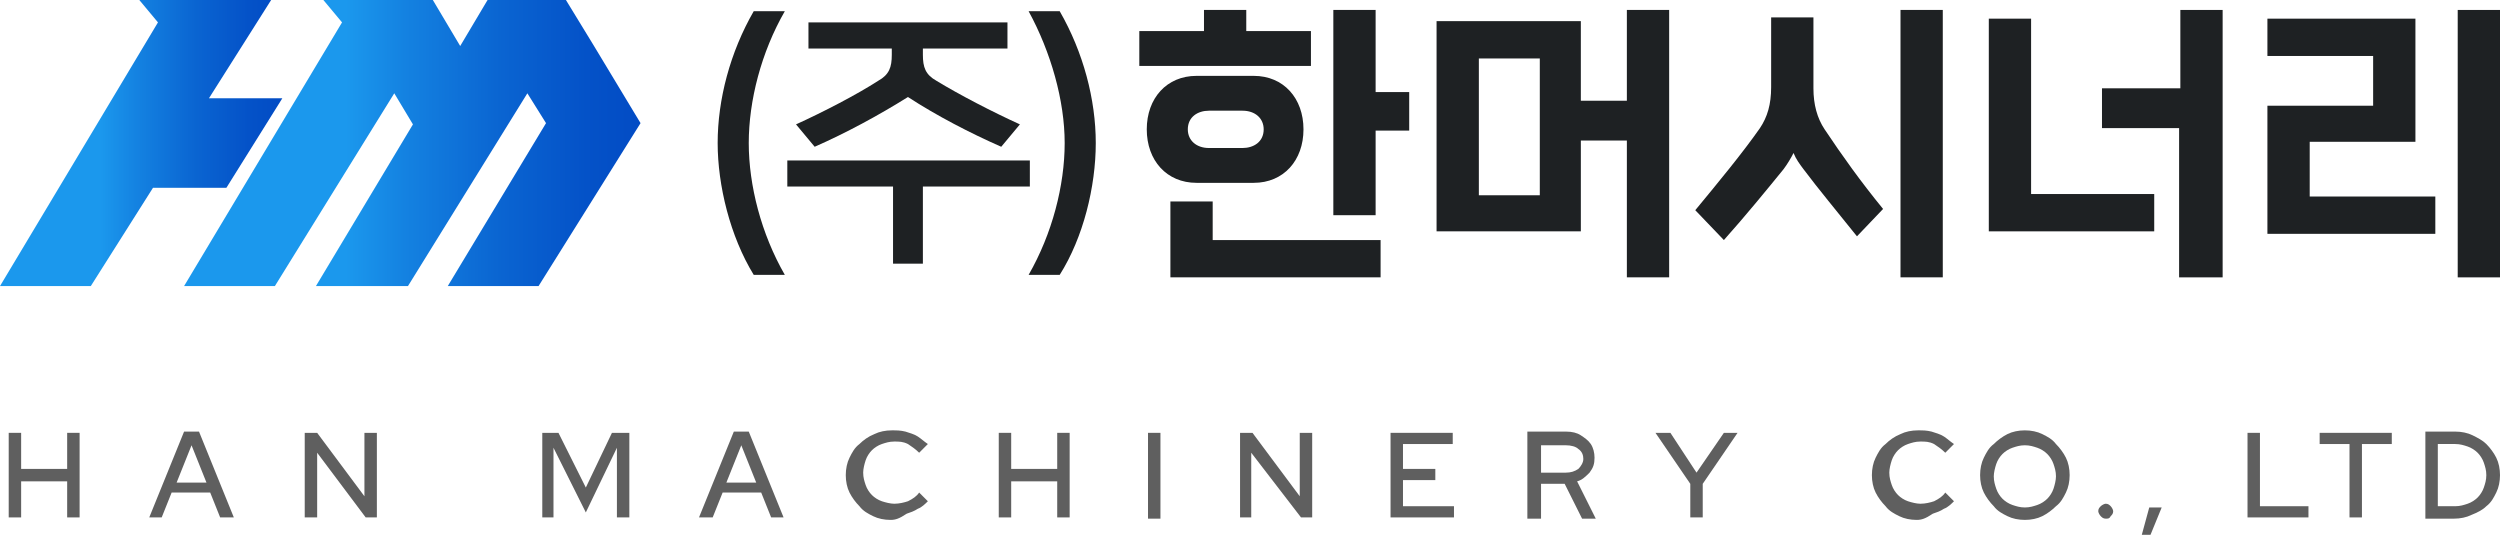 <?xml version="1.0" encoding="utf-8"?>
<!-- Generator: Adobe Illustrator 26.5.1, SVG Export Plug-In . SVG Version: 6.00 Build 0)  -->
<svg version="1.1" id="Layer_1" xmlns="http://www.w3.org/2000/svg" xmlns:xlink="http://www.w3.org/1999/xlink" x="0px" y="0px"
	 viewBox="0 0 201 43" style="enable-background:new 0 0 201 43;" xml:space="preserve">
<style type="text/css">
	.st0{clip-path:url(#SVGID_00000170995250619701819740000003704726983163320507_);fill:#1E2123;}
	
		.st1{clip-path:url(#SVGID_00000072248030572625039160000012267032146957554602_);fill:url(#SVGID_00000018195414835319447110000013918435532712666025_);}
	
		.st2{clip-path:url(#SVGID_00000179614031159754938320000006783315892640436651_);fill:url(#SVGID_00000035494806398285122270000005564141498173587876_);}
	.st3{clip-path:url(#SVGID_00000168084355219622290110000017593974887313088161_);fill:#5F5F5F;}
</style>
<g>
	<defs>
		<rect id="SVGID_1_" y="0" width="201" height="43"/>
	</defs>
	<clipPath id="SVGID_00000070089451710935505770000013430180644930754233_">
		<use xlink:href="#SVGID_1_"  style="overflow:visible;"/>
	</clipPath>
	<path style="clip-path:url(#SVGID_00000070089451710935505770000013430180644930754233_);fill:#1E2123;" d="M60.6,22.1
		c-1.9-3.1-2.9-7.2-2.9-10.6c0-3.5,1-7.3,2.9-10.6h2.5c-1.9,3.3-2.9,7.2-2.9,10.6s1,7.3,2.9,10.6H60.6z"/>
	<path style="clip-path:url(#SVGID_00000070089451710935505770000013430180644930754233_);fill:#1E2123;" d="M74.2,15v6.2h-2.4V15
		h-8.5v-2.1h19.5V15H74.2z M80.5,11.8c-2.5-1.1-5.2-2.5-7.5-4c-2.4,1.5-5,2.9-7.5,4L64,10c2.2-1,4.9-2.4,6.6-3.5
		c0.9-0.5,1.1-1.1,1.1-2.1V3.9H65V1.8h16v2.1h-6.8v0.5c0,1,0.2,1.6,1.1,2.1C77.1,7.6,79.8,9,82,10L80.5,11.8z"/>
	<path style="clip-path:url(#SVGID_00000070089451710935505770000013430180644930754233_);fill:#1E2123;" d="M82.7,22.1
		c1.9-3.3,2.9-7.2,2.9-10.6s-1.1-7.3-2.9-10.6h2.5c1.9,3.3,2.9,7.1,2.9,10.6c0,3.5-1,7.6-2.9,10.6H82.7z"/>
	<path style="clip-path:url(#SVGID_00000070089451710935505770000013430180644930754233_);fill:#1E2123;" d="M91.6,5.3V2.5h5.2V0.8
		h3.4v1.7h5.2v2.8H91.6z M96.2,14.7c-2.4,0-4-1.8-4-4.3c0-2.5,1.6-4.3,4-4.3h4.6c2.4,0,4,1.8,4,4.3c0,2.5-1.6,4.3-4,4.3H96.2z
		 M94.1,22.3v-6.1h3.4v3.1H111v3H94.1z M99.9,11.9c0.9,0,1.7-0.5,1.7-1.5c0-0.9-0.7-1.5-1.7-1.5h-2.7c-0.9,0-1.7,0.5-1.7,1.5
		c0,0.9,0.7,1.5,1.7,1.5H99.9z M107.2,17.2V0.8h3.4v6.6h2.7v3.1h-2.7v6.8H107.2z"/>
	<path style="clip-path:url(#SVGID_00000070089451710935505770000013430180644930754233_);fill:#1E2123;" d="M130.8,22.3v-11h-3.7
		v7.3h-11.6V1.7h11.6v6.4h3.7V0.8h3.4v21.5H130.8z M123.8,4.7h-4.9v11h4.9V4.7z"/>
	<path style="clip-path:url(#SVGID_00000070089451710935505770000013430180644930754233_);fill:#1E2123;" d="M149.3,19
		c-1.6-2-3.1-3.8-4.3-5.4c-0.3-0.4-0.6-0.8-0.8-1.3c-0.2,0.4-0.5,0.9-0.8,1.3c-1.3,1.6-3.1,3.8-4.8,5.7l-2.3-2.4
		c1.9-2.3,3.8-4.6,5.2-6.6c0.6-0.9,0.9-1.9,0.9-3.3V1.4h3.4v5.7c0,1.3,0.3,2.4,0.9,3.3c1.4,2.1,2.9,4.2,4.7,6.4L149.3,19z
		 M152.8,0.8h3.4v21.5h-3.4V0.8z"/>
	<path style="clip-path:url(#SVGID_00000070089451710935505770000013430180644930754233_);fill:#1E2123;" d="M159.9,18.5v-17h3.4
		v14.1h9.9v3H159.9z M175.2,22.3v-12H169V7.1h6.3V0.8h3.4v21.5H175.2z"/>
	<path style="clip-path:url(#SVGID_00000070089451710935505770000013430180644930754233_);fill:#1E2123;" d="M182.3,18.9V8.5h8.5v-4
		h-8.5v-3h11.9v9.9h-8.5v4.4h10.1v3H182.3z M197.6,0.8h3.4v21.5h-3.4V0.8z"/>
</g>
<g>
	<defs>
		<polygon id="SVGID_00000021800967235458532600000012252330720105555584_" points="11.2,0 12.7,1.8 0,23 7.3,23 12.3,15.1 
			18.2,15.1 22.7,7.9 16.8,7.9 21.8,0 		"/>
	</defs>
	<clipPath id="SVGID_00000037651079971609646620000004724571594221381007_">
		<use xlink:href="#SVGID_00000021800967235458532600000012252330720105555584_"  style="overflow:visible;"/>
	</clipPath>
	
		<linearGradient id="SVGID_00000057830533874186602640000002734080357135486627_" gradientUnits="userSpaceOnUse" x1="0" y1="43.049" x2="1" y2="43.049" gradientTransform="matrix(-14.874 0 0 14.874 22.951 -628.807)">
		<stop  offset="0" style="stop-color:#024BC4"/>
		<stop  offset="0.198" style="stop-color:#0452C8"/>
		<stop  offset="0.477" style="stop-color:#0A64D1"/>
		<stop  offset="0.804" style="stop-color:#1482E1"/>
		<stop  offset="1" style="stop-color:#1B98ED"/>
	</linearGradient>
	
		<rect y="0" style="clip-path:url(#SVGID_00000037651079971609646620000004724571594221381007_);fill:url(#SVGID_00000057830533874186602640000002734080357135486627_);" width="22.7" height="23"/>
</g>
<g>
	<defs>
		<polygon id="SVGID_00000096024183930141414480000002272658799755099297_" points="39.2,0 37,3.7 34.8,0 26,0 27.5,1.8 14.8,23 
			22.1,23 31.7,7.5 33.2,10 25.4,23 25.4,23 26.2,23 27.5,23 28.3,23 32.5,23 32.7,23 32.8,23 42.4,7.5 43.9,9.9 36,23 36,23 
			36.7,23 37.5,23 39.6,23 43,23 43.3,23 43.3,23 51.5,9.9 47.7,3.6 45.5,0 		"/>
	</defs>
	<clipPath id="SVGID_00000079446011760710092800000011656288040089340323_">
		<use xlink:href="#SVGID_00000096024183930141414480000002272658799755099297_"  style="overflow:visible;"/>
	</clipPath>
	
		<linearGradient id="SVGID_00000167375192986378401030000018116961777864839345_" gradientUnits="userSpaceOnUse" x1="0" y1="43.049" x2="1" y2="43.049" gradientTransform="matrix(-24.038 0 0 24.038 51.856 -1023.267)">
		<stop  offset="0" style="stop-color:#024BC4"/>
		<stop  offset="0.198" style="stop-color:#0452C8"/>
		<stop  offset="0.477" style="stop-color:#0A64D1"/>
		<stop  offset="0.804" style="stop-color:#1482E1"/>
		<stop  offset="1" style="stop-color:#1B98ED"/>
	</linearGradient>
	
		<rect x="14.8" y="0" style="clip-path:url(#SVGID_00000079446011760710092800000011656288040089340323_);fill:url(#SVGID_00000167375192986378401030000018116961777864839345_);" width="36.7" height="23"/>
</g>
<g>
	<defs>
		<rect id="SVGID_00000070102512867849452650000016613711486148749203_" y="0" width="201" height="43"/>
	</defs>
	<clipPath id="SVGID_00000057826720294585732880000013660814635007579288_">
		<use xlink:href="#SVGID_00000070102512867849452650000016613711486148749203_"  style="overflow:visible;"/>
	</clipPath>
	<polygon style="clip-path:url(#SVGID_00000057826720294585732880000013660814635007579288_);fill:#5F5F5F;" points="0.7,41.6 
		0.7,34.8 1.7,34.8 1.7,37.7 5.4,37.7 5.4,34.8 6.4,34.8 6.4,41.6 5.4,41.6 5.4,38.7 1.7,38.7 1.7,41.6 	"/>
	<path style="clip-path:url(#SVGID_00000057826720294585732880000013660814635007579288_);fill:#5F5F5F;" d="M12,41.6l2.8-6.9h1.2
		l2.8,6.9h-1.1l-0.8-2h-3.1l-0.8,2H12z M14.2,38.8h2.4l-1.2-3L14.2,38.8z"/>
	<polygon style="clip-path:url(#SVGID_00000057826720294585732880000013660814635007579288_);fill:#5F5F5F;" points="24.5,41.6 
		24.5,34.8 25.5,34.8 29.3,39.9 29.3,34.8 30.3,34.8 30.3,41.6 29.4,41.6 25.5,36.4 25.5,41.6 	"/>
	<polygon style="clip-path:url(#SVGID_00000057826720294585732880000013660814635007579288_);fill:#5F5F5F;" points="43.6,41.6 
		43.6,34.8 44.9,34.8 47.1,39.2 49.2,34.8 50.6,34.8 50.6,41.6 49.6,41.6 49.6,36 47.1,41.2 44.5,36 44.5,41.6 	"/>
	<path style="clip-path:url(#SVGID_00000057826720294585732880000013660814635007579288_);fill:#5F5F5F;" d="M56.2,41.6l2.8-6.9h1.2
		l2.8,6.9H62l-0.8-2h-3.1l-0.8,2H56.2z M58.4,38.8h2.4l-1.2-3L58.4,38.8z"/>
	<path style="clip-path:url(#SVGID_00000057826720294585732880000013660814635007579288_);fill:#5F5F5F;" d="M71.6,41.8
		c-0.5,0-1-0.1-1.4-0.3c-0.4-0.2-0.8-0.4-1.1-0.8c-0.3-0.3-0.6-0.7-0.8-1.1c-0.2-0.4-0.3-0.9-0.3-1.4c0-0.5,0.1-1,0.3-1.4
		c0.2-0.4,0.4-0.8,0.8-1.1c0.3-0.3,0.7-0.6,1.2-0.8c0.4-0.2,0.9-0.3,1.4-0.3c0.4,0,0.7,0,1.1,0.1c0.3,0.1,0.7,0.2,1,0.4
		c0.3,0.2,0.5,0.4,0.8,0.6l-0.7,0.7c-0.3-0.3-0.6-0.5-0.9-0.7c-0.4-0.2-0.7-0.2-1.1-0.2c-0.4,0-0.7,0.1-1,0.2
		c-0.3,0.1-0.6,0.3-0.8,0.5c-0.2,0.2-0.4,0.5-0.5,0.8c-0.1,0.3-0.2,0.7-0.2,1c0,0.4,0.1,0.7,0.2,1c0.1,0.3,0.3,0.6,0.5,0.8
		c0.2,0.2,0.5,0.4,0.8,0.5c0.3,0.1,0.7,0.2,1,0.2c0.4,0,0.8-0.1,1.1-0.2c0.4-0.2,0.7-0.4,0.9-0.7l0.7,0.7c-0.2,0.2-0.5,0.5-0.8,0.6
		c-0.3,0.2-0.6,0.3-0.9,0.4C72.3,41.7,72,41.8,71.6,41.8"/>
	<polygon style="clip-path:url(#SVGID_00000057826720294585732880000013660814635007579288_);fill:#5F5F5F;" points="80.3,41.6 
		80.3,34.8 81.3,34.8 81.3,37.7 85,37.7 85,34.8 86,34.8 86,41.6 85,41.6 85,38.7 81.3,38.7 81.3,41.6 	"/>
	
		<rect x="92.3" y="34.8" style="clip-path:url(#SVGID_00000057826720294585732880000013660814635007579288_);fill:#5F5F5F;" width="1" height="6.9"/>
	<polygon style="clip-path:url(#SVGID_00000057826720294585732880000013660814635007579288_);fill:#5F5F5F;" points="99.7,41.6 
		99.7,34.8 100.7,34.8 104.5,39.9 104.5,34.8 105.5,34.8 105.5,41.6 104.6,41.6 100.6,36.4 100.6,41.6 	"/>
	<polygon style="clip-path:url(#SVGID_00000057826720294585732880000013660814635007579288_);fill:#5F5F5F;" points="111.8,41.6 
		111.8,34.8 116.8,34.8 116.8,35.7 112.8,35.7 112.8,37.7 115.4,37.7 115.4,38.6 112.8,38.6 112.8,40.7 116.9,40.7 116.9,41.6 	"/>
	<path style="clip-path:url(#SVGID_00000057826720294585732880000013660814635007579288_);fill:#5F5F5F;" d="M122.8,41.6v-6.9h3.1
		c0.5,0,0.9,0.1,1.2,0.3c0.3,0.2,0.6,0.4,0.8,0.7c0.2,0.3,0.3,0.7,0.3,1.1c0,0.5-0.1,0.8-0.4,1.2c-0.3,0.3-0.6,0.6-1,0.7l1.5,3h-1.1
		l-1.4-2.8h-1.9v2.8H122.8z M123.9,38h2c0.4,0,0.7-0.1,1-0.3c0.2-0.2,0.4-0.5,0.4-0.8c0-0.3-0.1-0.6-0.4-0.8c-0.2-0.2-0.6-0.3-1-0.3
		h-2V38z"/>
	<polygon style="clip-path:url(#SVGID_00000057826720294585732880000013660814635007579288_);fill:#5F5F5F;" points="135.9,41.6 
		135.9,38.9 133.1,34.8 134.3,34.8 136.4,38 138.6,34.8 139.7,34.8 136.9,38.9 136.9,41.6 	"/>
	<path style="clip-path:url(#SVGID_00000057826720294585732880000013660814635007579288_);fill:#5F5F5F;" d="M154.1,41.8
		c-0.5,0-1-0.1-1.4-0.3c-0.4-0.2-0.8-0.4-1.1-0.8c-0.3-0.3-0.6-0.7-0.8-1.1c-0.2-0.4-0.3-0.9-0.3-1.4c0-0.5,0.1-1,0.3-1.4
		c0.2-0.4,0.4-0.8,0.8-1.1c0.3-0.3,0.7-0.6,1.2-0.8c0.4-0.2,0.9-0.3,1.4-0.3c0.4,0,0.7,0,1.1,0.1c0.3,0.1,0.7,0.2,1,0.4
		c0.3,0.2,0.5,0.4,0.8,0.6l-0.7,0.7c-0.3-0.3-0.6-0.5-0.9-0.7c-0.4-0.2-0.7-0.2-1.1-0.2c-0.4,0-0.7,0.1-1,0.2
		c-0.3,0.1-0.6,0.3-0.8,0.5c-0.2,0.2-0.4,0.5-0.5,0.8c-0.1,0.3-0.2,0.7-0.2,1c0,0.4,0.1,0.7,0.2,1c0.1,0.3,0.3,0.6,0.5,0.8
		c0.2,0.2,0.5,0.4,0.8,0.5c0.3,0.1,0.7,0.2,1,0.2c0.4,0,0.8-0.1,1.1-0.2c0.4-0.2,0.7-0.4,0.9-0.7l0.7,0.7c-0.2,0.2-0.5,0.5-0.8,0.6
		c-0.3,0.2-0.6,0.3-0.9,0.4C154.8,41.7,154.5,41.8,154.1,41.8"/>
	<path style="clip-path:url(#SVGID_00000057826720294585732880000013660814635007579288_);fill:#5F5F5F;" d="M162.8,41.8
		c-0.5,0-1-0.1-1.4-0.3c-0.4-0.2-0.8-0.4-1.1-0.8c-0.3-0.3-0.6-0.7-0.8-1.1c-0.2-0.4-0.3-0.9-0.3-1.4c0-0.5,0.1-1,0.3-1.4
		c0.2-0.4,0.4-0.8,0.8-1.1c0.3-0.3,0.7-0.6,1.1-0.8c0.4-0.2,0.9-0.3,1.4-0.3c0.5,0,1,0.1,1.4,0.3c0.4,0.2,0.8,0.4,1.1,0.8
		c0.3,0.3,0.6,0.7,0.8,1.1c0.2,0.4,0.3,0.9,0.3,1.4c0,0.5-0.1,1-0.3,1.4c-0.2,0.4-0.4,0.8-0.8,1.1c-0.3,0.3-0.7,0.6-1.1,0.8
		C163.8,41.7,163.3,41.8,162.8,41.8 M162.8,40.8c0.4,0,0.7-0.1,1-0.2c0.3-0.1,0.6-0.3,0.8-0.5c0.2-0.2,0.4-0.5,0.5-0.8
		c0.1-0.3,0.2-0.7,0.2-1c0-0.4-0.1-0.7-0.2-1c-0.1-0.3-0.3-0.6-0.5-0.8c-0.2-0.2-0.5-0.4-0.8-0.5c-0.3-0.1-0.6-0.2-1-0.2
		c-0.4,0-0.7,0.1-1,0.2c-0.3,0.1-0.6,0.3-0.8,0.5c-0.2,0.2-0.4,0.5-0.5,0.8c-0.1,0.3-0.2,0.7-0.2,1c0,0.4,0.1,0.7,0.2,1
		c0.1,0.3,0.3,0.6,0.5,0.8c0.2,0.2,0.5,0.4,0.8,0.5C162.1,40.7,162.4,40.8,162.8,40.8"/>
	<path style="clip-path:url(#SVGID_00000057826720294585732880000013660814635007579288_);fill:#5F5F5F;" d="M169.3,41.7
		c-0.2,0-0.3-0.1-0.4-0.2c-0.1-0.1-0.2-0.3-0.2-0.4c0-0.2,0.1-0.3,0.2-0.4c0.1-0.1,0.3-0.2,0.4-0.2c0.2,0,0.3,0.1,0.4,0.2
		c0.1,0.1,0.2,0.3,0.2,0.4c0,0.2-0.1,0.3-0.2,0.4C169.6,41.7,169.5,41.7,169.3,41.7"/>
	<polygon style="clip-path:url(#SVGID_00000057826720294585732880000013660814635007579288_);fill:#5F5F5F;" points="172.2,43 
		172.8,40.8 173.8,40.8 172.9,43 	"/>
	<polygon style="clip-path:url(#SVGID_00000057826720294585732880000013660814635007579288_);fill:#5F5F5F;" points="180.7,41.6 
		180.7,34.8 181.7,34.8 181.7,40.7 185.6,40.7 185.6,41.6 	"/>
	<polygon style="clip-path:url(#SVGID_00000057826720294585732880000013660814635007579288_);fill:#5F5F5F;" points="188.9,41.6 
		188.9,35.7 186.5,35.7 186.5,34.8 192.3,34.8 192.3,35.7 189.9,35.7 189.9,41.6 	"/>
	<path style="clip-path:url(#SVGID_00000057826720294585732880000013660814635007579288_);fill:#5F5F5F;" d="M195,41.6v-6.9h2.4
		c0.5,0,1,0.1,1.4,0.3c0.4,0.2,0.8,0.4,1.1,0.7c0.3,0.3,0.6,0.7,0.8,1.1c0.2,0.4,0.3,0.9,0.3,1.4c0,0.5-0.1,1-0.3,1.4
		c-0.2,0.4-0.4,0.8-0.8,1.1c-0.3,0.3-0.7,0.5-1.2,0.7c-0.4,0.2-0.9,0.3-1.4,0.3H195z M196,40.7h1.4c0.4,0,0.7-0.1,1-0.2
		c0.3-0.1,0.6-0.3,0.8-0.5c0.2-0.2,0.4-0.5,0.5-0.8c0.1-0.3,0.2-0.6,0.2-1c0-0.4-0.1-0.7-0.2-1c-0.1-0.3-0.3-0.6-0.5-0.8
		c-0.2-0.2-0.5-0.4-0.8-0.5c-0.3-0.1-0.6-0.2-1-0.2H196V40.7z"/>
</g>
</svg>
